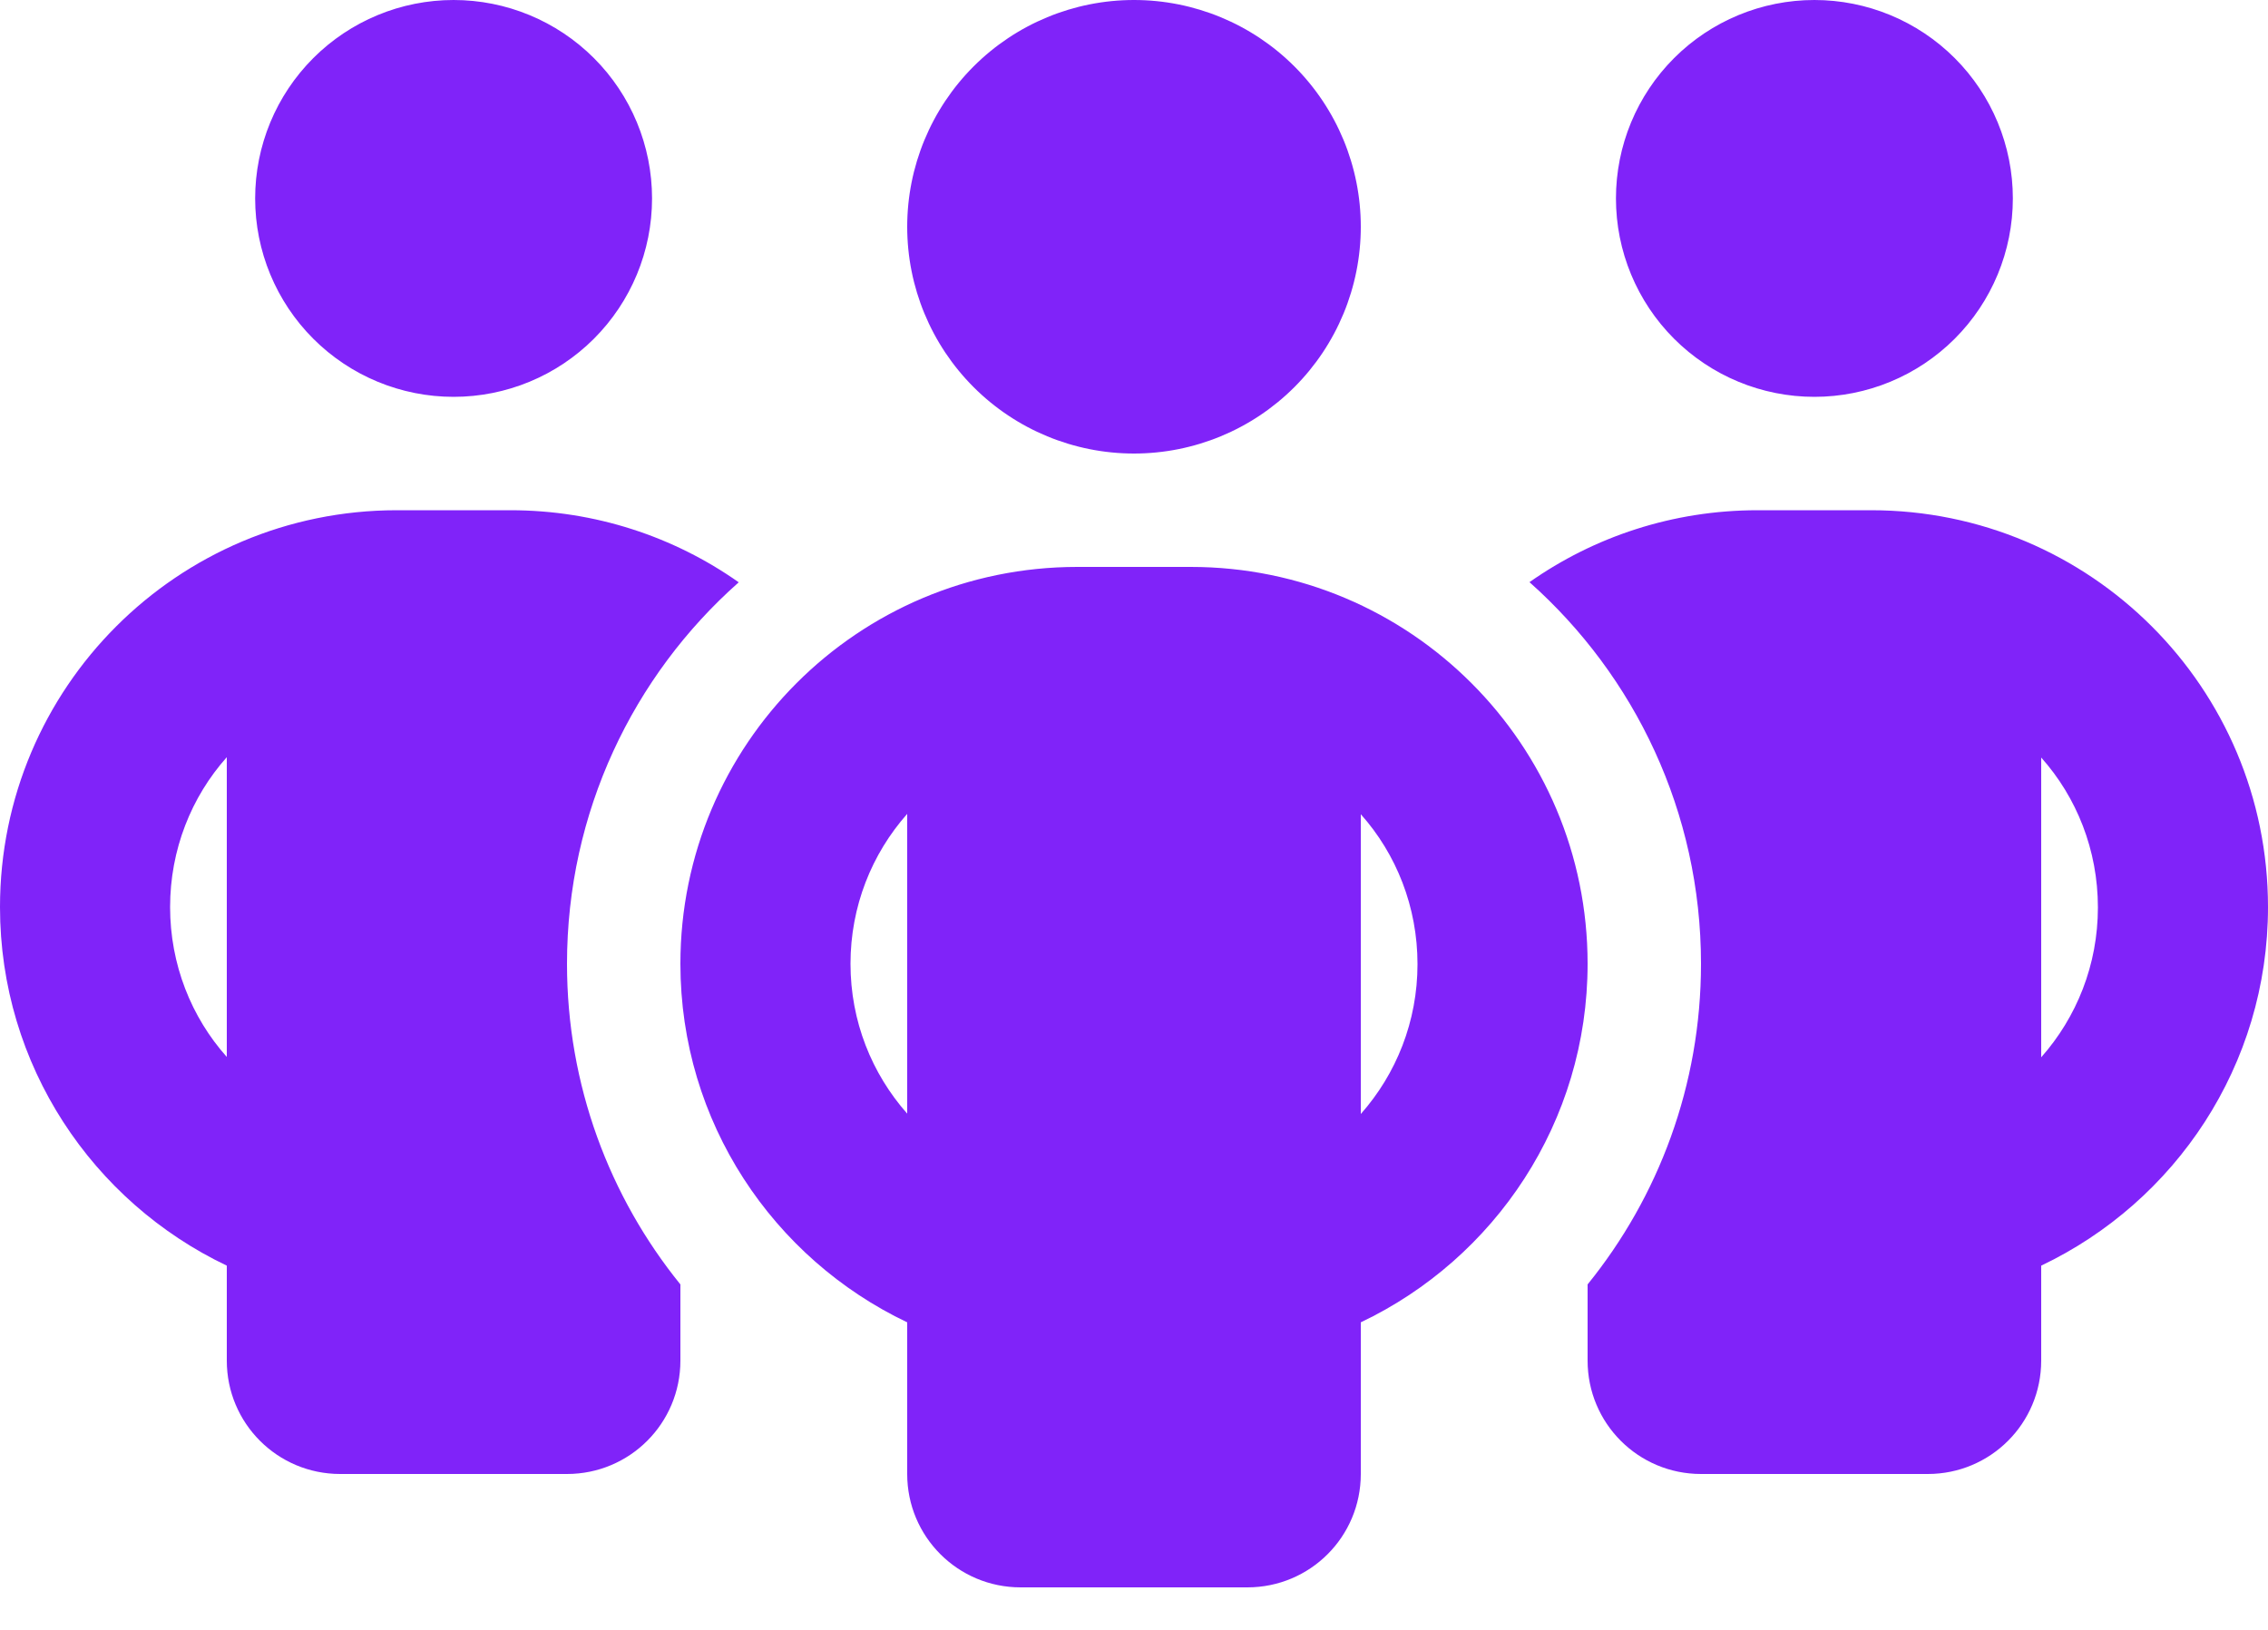 <svg width="32" height="23" viewBox="0 0 32 23" fill="none" xmlns="http://www.w3.org/2000/svg">
<path d="M3.6 2.8C3.6 2.057 3.895 1.345 4.42 0.82C4.945 0.295 5.657 0 6.4 0C7.143 0 7.855 0.295 8.38 0.82C8.905 1.345 9.2 2.057 9.2 2.8C9.2 3.543 8.905 4.255 8.38 4.78C7.855 5.305 7.143 5.6 6.4 5.6C5.657 5.6 4.945 5.305 4.42 4.78C3.895 4.255 3.6 3.543 3.6 2.8ZM3.2 10.685C2.7 11.245 2.4 11.99 2.4 12.8C2.4 13.61 2.7 14.355 3.2 14.915V10.685ZM10.42 8.22C8.935 9.535 8 11.46 8 13.6C8 15.315 8.6 16.89 9.6 18.125V19.2C9.6 20.085 8.885 20.8 8 20.8H4.8C3.915 20.8 3.2 20.085 3.2 19.2V17.86C1.31 16.96 0 15.035 0 12.8C0 9.705 2.505 7.2 5.6 7.2H7.2C8.4 7.2 9.51 7.575 10.42 8.215V8.22ZM22.4 19.2V18.125C23.4 16.89 24 15.315 24 13.6C24 11.46 23.065 9.535 21.58 8.215C22.49 7.575 23.6 7.2 24.8 7.2H26.4C29.495 7.2 32 9.705 32 12.8C32 15.035 30.69 16.96 28.8 17.86V19.2C28.8 20.085 28.085 20.8 27.2 20.8H24C23.115 20.8 22.4 20.085 22.4 19.2ZM22.8 2.8C22.8 2.057 23.095 1.345 23.62 0.82C24.145 0.295 24.857 0 25.6 0C26.343 0 27.055 0.295 27.58 0.82C28.105 1.345 28.4 2.057 28.4 2.8C28.4 3.543 28.105 4.255 27.58 4.78C27.055 5.305 26.343 5.6 25.6 5.6C24.857 5.6 24.145 5.305 23.62 4.78C23.095 4.255 22.8 3.543 22.8 2.8ZM28.8 10.685V14.92C29.3 14.355 29.6 13.615 29.6 12.805C29.6 11.995 29.3 11.25 28.8 10.69V10.685ZM16 0C16.849 0 17.663 0.337 18.263 0.937C18.863 1.537 19.2 2.351 19.2 3.2C19.2 4.049 18.863 4.863 18.263 5.463C17.663 6.063 16.849 6.4 16 6.4C15.151 6.4 14.337 6.063 13.737 5.463C13.137 4.863 12.8 4.049 12.8 3.2C12.8 2.351 13.137 1.537 13.737 0.937C14.337 0.337 15.151 0 16 0ZM12 13.6C12 14.41 12.3 15.15 12.8 15.715V11.485C12.3 12.05 12 12.79 12 13.6ZM19.2 11.485V15.72C19.7 15.155 20 14.415 20 13.605C20 12.795 19.7 12.05 19.2 11.49V11.485ZM22.4 13.6C22.4 15.835 21.09 17.76 19.2 18.66V20.8C19.2 21.685 18.485 22.4 17.6 22.4H14.4C13.515 22.4 12.8 21.685 12.8 20.8V18.66C10.91 17.76 9.6 15.835 9.6 13.6C9.6 10.505 12.105 8 15.2 8H16.8C19.895 8 22.4 10.505 22.4 13.6Z" fill="#8023F9"/>
</svg>
